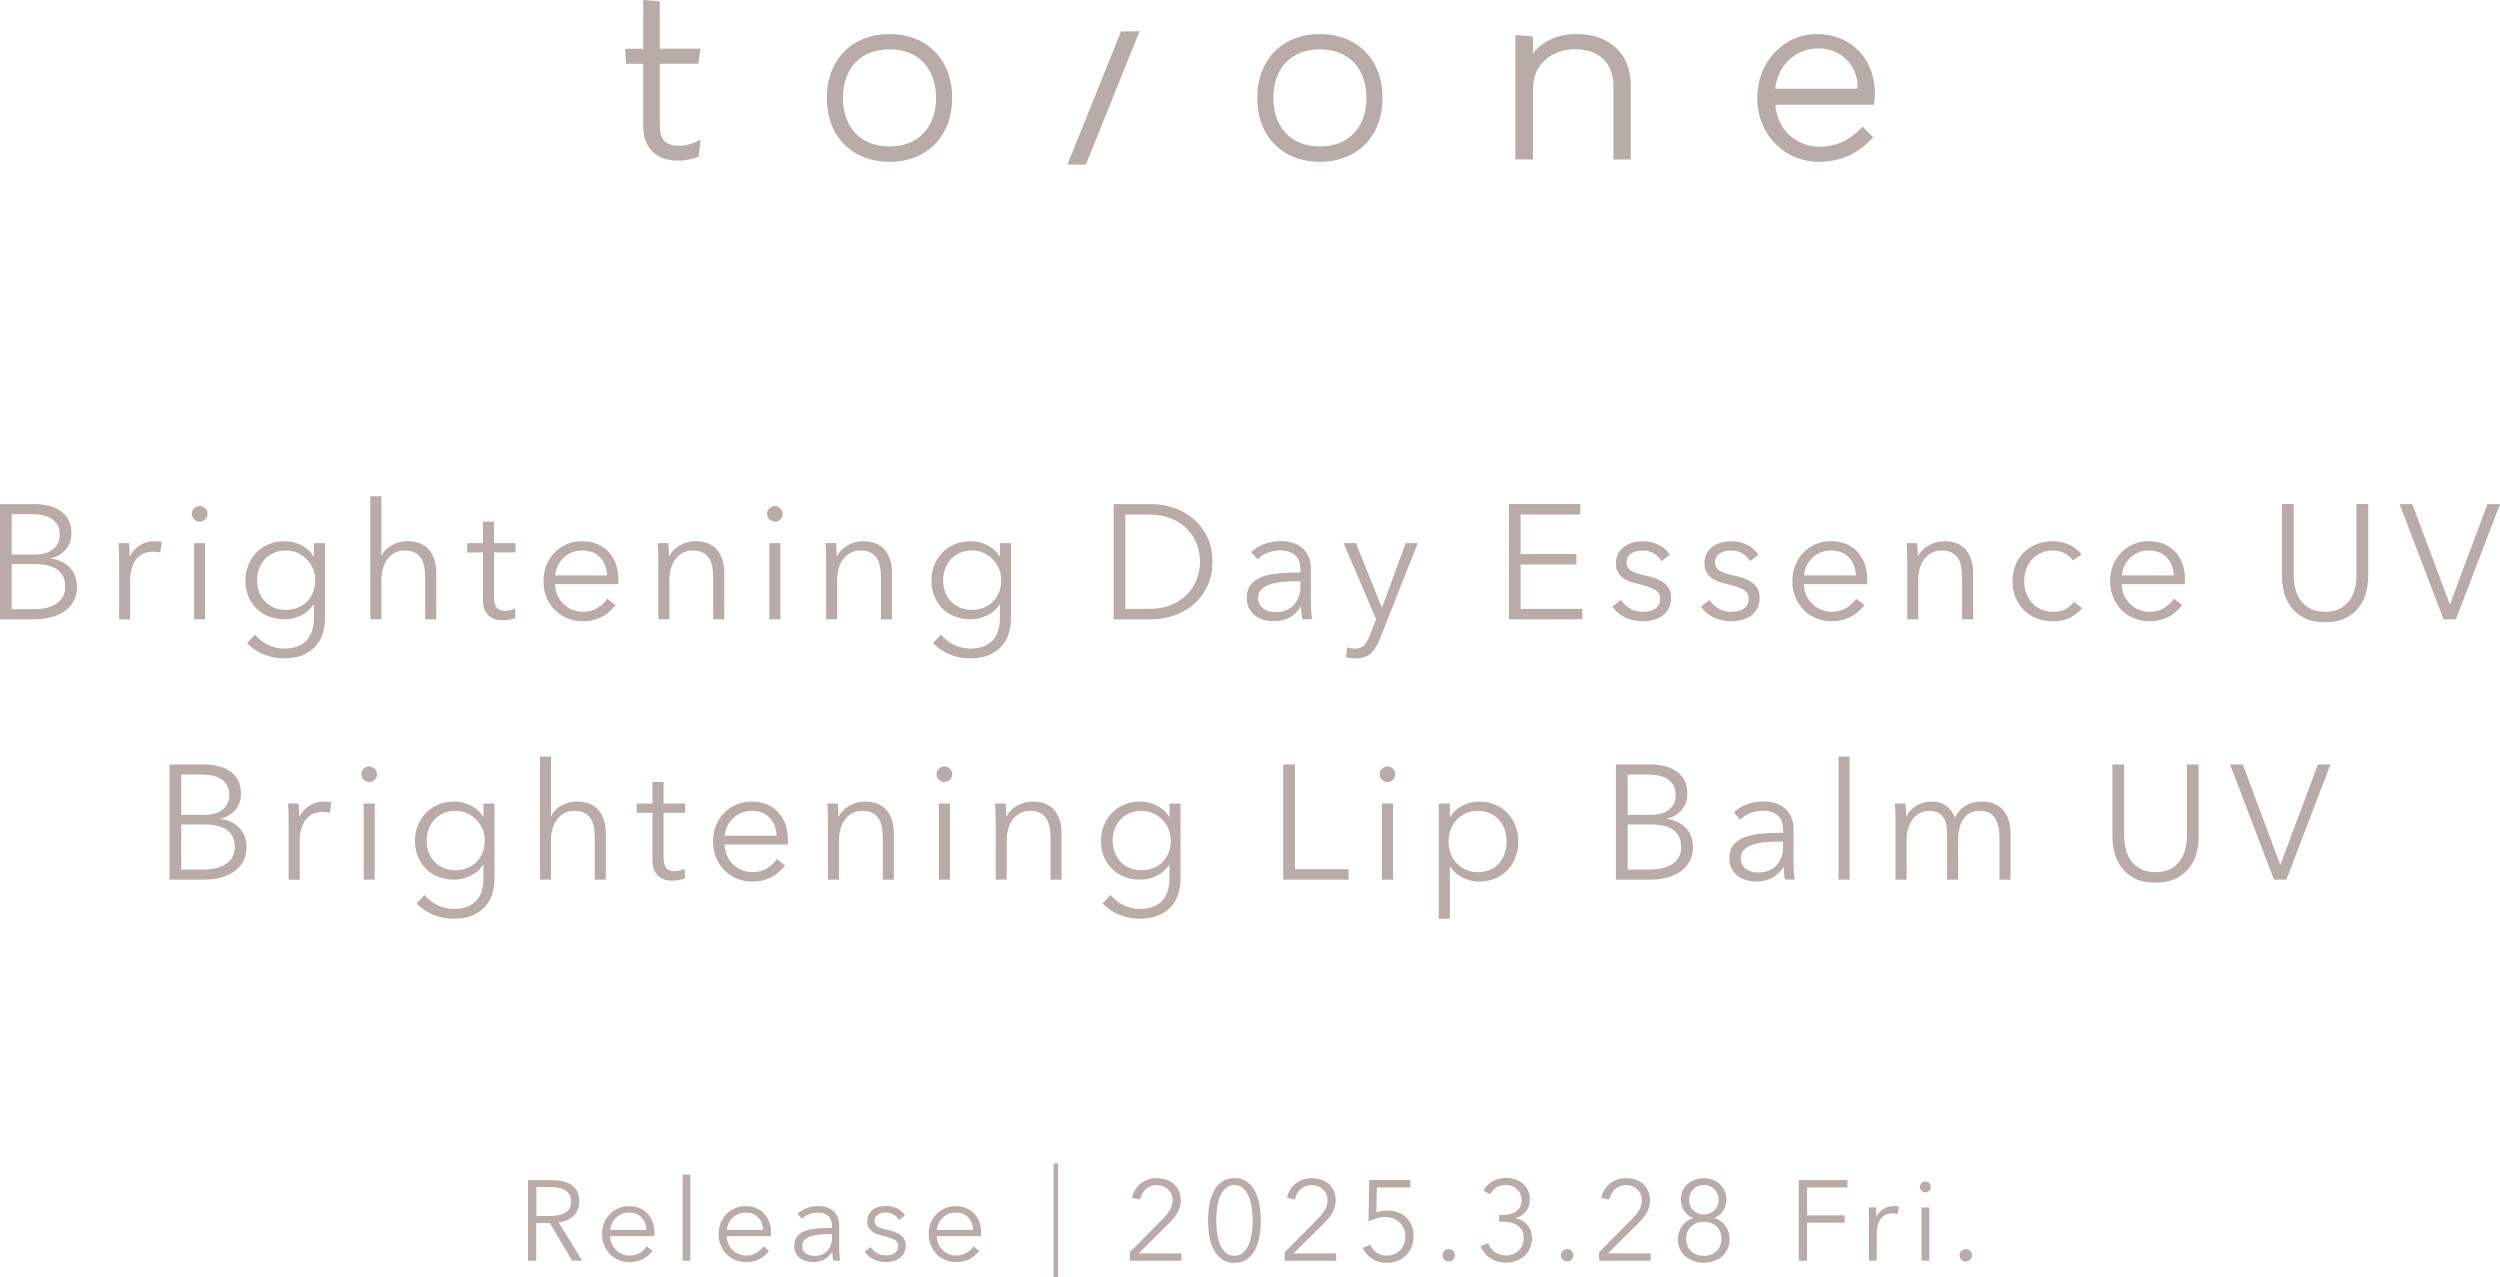 <?xml version="1.0" encoding="UTF-8"?>
<svg id="_レイヤー_2" data-name="レイヤー 2" xmlns="http://www.w3.org/2000/svg" viewBox="0 0 307.28 157.01">
  <defs>
    <style>
      .cls-1 {
        fill: #b9aca8;
      }
    </style>
  </defs>
  <g id="txt">
    <path class="cls-1" d="M228.64,15.85c-1.46,1.49-3.04,2.18-4.99,2.18-2.37,0-5.13-1.56-5.44-5.16h12.12l.03-.23c.02-.21.04-.33.06-.6.04-.66.02-1.29-.07-1.89-.57-3.57-3.34-5.96-7-5.96-4.17,0-7.36,3.46-7.36,7.88s3.32,7.82,7.59,7.82c3.25,0,5.18-1.5,6.45-2.8l.21-.22-1.33-1.3-.28.3ZM223.36,5.95c3.19-.05,4.92,2.35,4.96,4.56,0,.12-.02.29-.04.4h-10.08c.27-2.86,2.5-4.92,5.15-4.96ZM162.23,6.06c3.54,0,5.72,2.35,5.72,5.97s-2.18,5.97-5.72,5.97-5.72-2.35-5.72-5.97,2.18-5.97,5.72-5.97M162.23,4.19c-4.62,0-7.7,3.15-7.7,7.85s3.09,7.85,7.7,7.85,7.7-3.15,7.7-7.85-3.09-7.85-7.7-7.85h0ZM133.47,20.23h-2.27l6.59-16.38h2.27l-6.59,16.38M109.33,6.06c3.54,0,5.72,2.35,5.72,5.97s-2.18,5.97-5.72,5.97-5.72-2.35-5.72-5.97,2.18-5.97,5.72-5.97M109.33,4.19c-4.62,0-7.7,3.15-7.7,7.85s3.09,7.85,7.7,7.85,7.7-3.15,7.7-7.85-3.09-7.85-7.7-7.85h0ZM86.11,17.19l-.23,2.07c-.95.33-1.69.49-2.57.49-2.62,0-4.25-1.6-4.25-4.16v-7.75h-2.13l-.09-1.85h2.22V0l2.04.16v5.82h4.99l-.24,1.85h-4.75v7.61c0,1.69.69,2.48,2.43,2.48.66,0,1.22-.13,1.99-.48l.59-.26ZM200.44,10.35v9.26h-2.13v-9.01c0-2.85-1.75-4.55-4.71-4.55-2.34,0-4.16,1.21-4.87,3.04-.2.53-.31,1.28-.31,2.09v8.42h-2.16V4.31l2.16.17v2.16c.07-.21.23-.37.26-.41,1.29-1.36,3-2.05,5.1-2.05,4.01,0,6.64,2.42,6.65,6.16Z"/>
    <g>
      <path class="cls-1" d="M0,61.96h4.22c.53,0,1.07.06,1.62.17.55.11,1.04.31,1.47.58.43.27.79.64,1.06,1.11.27.47.41,1.05.41,1.76,0,.75-.23,1.4-.68,1.95-.46.55-1.07.92-1.83,1.09v.04c.92.11,1.68.46,2.28,1.07.61.61.91,1.43.91,2.47,0,.59-.12,1.12-.37,1.61-.25.49-.6.9-1.05,1.24-.45.34-1,.6-1.66.79-.65.19-1.38.28-2.19.28H0v-14.16ZM1.44,68.16h2.9c.35,0,.7-.04,1.05-.12.35-.08.68-.22.97-.41.29-.19.53-.45.71-.77.18-.32.27-.71.27-1.18s-.09-.84-.27-1.15c-.18-.31-.42-.57-.73-.77-.31-.2-.67-.34-1.08-.43-.41-.09-.85-.13-1.32-.13H1.44v4.96ZM1.44,74.88h2.68c.52,0,1.02-.05,1.49-.15.47-.1.89-.26,1.24-.48.35-.22.64-.51.85-.86.21-.35.32-.78.32-1.27,0-.93-.32-1.63-.95-2.09-.63-.46-1.53-.69-2.69-.69H1.44v5.54Z"/>
      <path class="cls-1" d="M14.62,67.84c-.01-.4-.03-.76-.06-1.08h1.3c.03.25.05.53.06.84.01.31.02.56.02.76h.04c.27-.55.67-.99,1.2-1.33.53-.34,1.13-.51,1.8-.51.17,0,.33,0,.47.02.14.01.28.04.43.08l-.18,1.3c-.08-.03-.21-.05-.4-.08-.19-.03-.37-.04-.56-.04-.36,0-.71.07-1.04.2s-.62.34-.87.63c-.25.29-.45.65-.6,1.1-.15.45-.23.98-.23,1.61v4.79h-1.36v-7.3c0-.25,0-.58-.02-.98Z"/>
      <path class="cls-1" d="M25.5,63.16c0,.28-.1.51-.3.69-.2.18-.42.27-.66.27s-.46-.09-.66-.27c-.2-.18-.3-.41-.3-.69s.1-.51.3-.69c.2-.18.42-.27.66-.27s.46.09.66.27c.2.18.3.41.3.69ZM25.22,76.12h-1.36v-9.36h1.36v9.36Z"/>
      <path class="cls-1" d="M31.34,78c.37.48.88.89,1.53,1.22.65.33,1.33.5,2.05.5.67,0,1.23-.1,1.7-.29.47-.19.84-.46,1.13-.79.29-.33.5-.72.63-1.17.13-.45.2-.92.2-1.43v-1.76h-.04c-.36.59-.87,1.04-1.53,1.36-.66.32-1.33.48-2.01.48-.73,0-1.4-.12-1.99-.36-.59-.24-1.1-.57-1.52-.99-.42-.42-.75-.92-.98-1.51-.23-.59-.35-1.22-.35-1.9s.12-1.29.35-1.88c.23-.59.56-1.1.98-1.54.42-.44.93-.79,1.52-1.04.59-.25,1.26-.38,1.99-.38.68,0,1.35.16,2,.48s1.17.78,1.54,1.38h.04v-1.62h1.36v9.28c0,.51-.07,1.05-.21,1.62-.14.57-.4,1.1-.78,1.58-.38.48-.9.88-1.55,1.2s-1.5.48-2.54.48c-.87,0-1.69-.17-2.48-.5-.79-.33-1.46-.79-2.02-1.38l.98-1.04ZM31.6,71.32c0,.49.08.96.24,1.4.16.44.39.83.69,1.16.3.33.67.6,1.11.79.44.19.94.29,1.5.29.52,0,1-.09,1.44-.26.44-.17.82-.42,1.14-.74.32-.32.57-.7.75-1.15.18-.45.27-.94.27-1.49,0-.49-.09-.96-.27-1.4-.18-.44-.43-.83-.75-1.16-.32-.33-.7-.6-1.14-.8s-.92-.3-1.44-.3c-.56,0-1.06.1-1.5.3s-.81.47-1.11.8c-.3.33-.53.72-.69,1.16-.16.44-.24.91-.24,1.4Z"/>
      <path class="cls-1" d="M46.92,68.3c.25-.55.67-.98,1.26-1.3.59-.32,1.21-.48,1.88-.48,1.19,0,2.08.35,2.67,1.06.59.71.89,1.64.89,2.8v5.74h-1.36v-5.18c0-.49-.04-.94-.12-1.34-.08-.4-.22-.74-.41-1.03-.19-.29-.45-.51-.78-.67-.33-.16-.74-.24-1.23-.24-.36,0-.71.07-1.05.22-.34.15-.64.37-.91.67-.27.3-.48.68-.64,1.14s-.24,1-.24,1.63v4.8h-1.36v-15.12h1.36v7.3h.04Z"/>
      <path class="cls-1" d="M63.36,67.9h-2.64v5.46c0,.35.03.63.1.86.07.23.16.4.29.53.13.13.28.21.45.26.17.05.36.07.56.07.19,0,.38-.03.59-.08.21-.05.4-.13.59-.22l.06,1.18c-.24.09-.49.16-.75.21-.26.05-.54.07-.85.07-.25,0-.52-.03-.8-.1-.28-.07-.54-.19-.78-.38-.24-.19-.44-.44-.59-.76s-.23-.74-.23-1.26v-5.84h-1.94v-1.14h1.94v-2.64h1.36v2.64h2.64v1.14Z"/>
      <path class="cls-1" d="M76,71.16v.3c0,.11,0,.22-.02.34h-7.76c.01.47.11.91.28,1.32.17.41.41.77.72,1.08.31.31.67.55,1.08.73.41.18.86.27,1.34.27.71,0,1.32-.16,1.83-.49.51-.33.9-.7,1.17-1.13l1.02.8c-.56.71-1.18,1.21-1.85,1.52-.67.31-1.4.46-2.17.46-.69,0-1.34-.12-1.93-.37-.59-.25-1.1-.59-1.53-1.03s-.76-.96-1.01-1.56c-.25-.6-.37-1.25-.37-1.96s.12-1.36.36-1.96c.24-.6.57-1.12,1-1.56s.93-.78,1.5-1.03c.57-.25,1.19-.37,1.86-.37.73,0,1.38.12,1.94.37.56.25,1.03.58,1.4,1,.37.42.66.91.85,1.47s.29,1.16.29,1.8ZM74.62,70.72c-.04-.88-.32-1.61-.85-2.19-.53-.58-1.28-.87-2.25-.87-.45,0-.87.08-1.26.25-.39.17-.73.39-1.02.68-.29.29-.53.61-.7.98-.17.37-.27.75-.3,1.15h6.38Z"/>
      <path class="cls-1" d="M82.14,66.76c.03.25.05.53.06.84.01.31.02.56.02.76h.04c.27-.55.7-.99,1.3-1.33.6-.34,1.23-.51,1.9-.51,1.19,0,2.08.35,2.67,1.06.59.71.89,1.64.89,2.8v5.74h-1.36v-5.18c0-.49-.04-.94-.12-1.34-.08-.4-.22-.74-.41-1.03-.19-.29-.45-.51-.78-.67-.33-.16-.74-.24-1.23-.24-.36,0-.71.07-1.05.22-.34.15-.64.37-.91.67-.27.3-.48.68-.64,1.14-.16.46-.24,1-.24,1.63v4.8h-1.36v-7.3c0-.25,0-.58-.02-.98-.01-.4-.03-.76-.06-1.08h1.3Z"/>
      <path class="cls-1" d="M96.2,63.16c0,.28-.1.51-.3.69-.2.18-.42.27-.66.27s-.46-.09-.66-.27c-.2-.18-.3-.41-.3-.69s.1-.51.3-.69c.2-.18.42-.27.66-.27s.46.09.66.27c.2.18.3.41.3.69ZM95.92,76.12h-1.36v-9.36h1.36v9.36Z"/>
      <path class="cls-1" d="M102.76,66.76c.03.25.05.53.06.84.01.31.02.56.02.76h.04c.27-.55.7-.99,1.3-1.33.6-.34,1.23-.51,1.9-.51,1.19,0,2.08.35,2.67,1.06.59.71.89,1.64.89,2.8v5.74h-1.36v-5.18c0-.49-.04-.94-.12-1.34-.08-.4-.22-.74-.41-1.03-.19-.29-.45-.51-.78-.67-.33-.16-.74-.24-1.23-.24-.36,0-.71.07-1.05.22-.34.15-.64.37-.91.67-.27.3-.48.68-.64,1.14-.16.46-.24,1-.24,1.63v4.8h-1.36v-7.3c0-.25,0-.58-.02-.98-.01-.4-.03-.76-.06-1.08h1.3Z"/>
      <path class="cls-1" d="M115.66,78c.37.48.88.89,1.53,1.22.65.33,1.33.5,2.05.5.67,0,1.23-.1,1.7-.29.47-.19.84-.46,1.13-.79.29-.33.5-.72.63-1.17.13-.45.2-.92.2-1.43v-1.76h-.04c-.36.59-.87,1.04-1.53,1.36-.66.32-1.33.48-2.01.48-.73,0-1.4-.12-1.99-.36-.59-.24-1.1-.57-1.52-.99-.42-.42-.75-.92-.98-1.51-.23-.59-.35-1.22-.35-1.9s.12-1.29.35-1.88c.23-.59.56-1.1.98-1.54.42-.44.93-.79,1.52-1.04.59-.25,1.26-.38,1.99-.38.68,0,1.35.16,2,.48s1.17.78,1.54,1.38h.04v-1.62h1.36v9.28c0,.51-.07,1.05-.21,1.62-.14.57-.4,1.1-.78,1.58-.38.48-.9.88-1.55,1.2s-1.5.48-2.54.48c-.87,0-1.69-.17-2.48-.5-.79-.33-1.46-.79-2.02-1.38l.98-1.04ZM115.92,71.32c0,.49.08.96.24,1.4.16.44.39.83.69,1.16.3.33.67.6,1.11.79.44.19.94.29,1.5.29.52,0,1-.09,1.44-.26.44-.17.82-.42,1.14-.74.32-.32.57-.7.75-1.15.18-.45.27-.94.27-1.49,0-.49-.09-.96-.27-1.4-.18-.44-.43-.83-.75-1.16-.32-.33-.7-.6-1.14-.8s-.92-.3-1.44-.3c-.56,0-1.06.1-1.5.3s-.81.47-1.11.8c-.3.33-.53.72-.69,1.16-.16.44-.24.91-.24,1.4Z"/>
      <path class="cls-1" d="M136.88,61.96h4.7c.88,0,1.76.15,2.65.44.89.29,1.69.74,2.4,1.33.71.59,1.29,1.33,1.73,2.22.44.89.66,1.92.66,3.09s-.22,2.22-.66,3.1-1.02,1.62-1.73,2.21c-.71.59-1.51,1.04-2.4,1.33-.89.29-1.77.44-2.65.44h-4.7v-14.16ZM138.32,74.84h2.86c1.07,0,2-.17,2.79-.5.79-.33,1.45-.77,1.97-1.31.52-.54.91-1.16,1.17-1.85.26-.69.39-1.41.39-2.14s-.13-1.45-.39-2.14c-.26-.69-.65-1.31-1.17-1.85-.52-.54-1.18-.98-1.97-1.31-.79-.33-1.72-.5-2.79-.5h-2.86v11.6Z"/>
      <path class="cls-1" d="M159.84,70.06c0-.81-.21-1.41-.64-1.81-.43-.4-1.05-.6-1.86-.6-.56,0-1.08.1-1.56.3s-.89.47-1.22.8l-.76-.9c.39-.39.9-.71,1.53-.96.63-.25,1.35-.38,2.15-.38.51,0,.98.07,1.42.21.44.14.83.35,1.16.63.33.28.59.63.78,1.06.19.43.28.93.28,1.5v4.1c0,.36.01.73.04,1.12.03.39.07.71.12.98h-1.22c-.04-.23-.07-.47-.1-.74-.03-.27-.04-.53-.04-.78h-.04c-.43.63-.91,1.08-1.45,1.35s-1.19.41-1.95.41c-.36,0-.73-.05-1.11-.15-.38-.1-.73-.26-1.04-.49-.31-.23-.57-.52-.78-.88-.21-.36-.31-.8-.31-1.32,0-.72.18-1.29.55-1.72.37-.42.86-.74,1.47-.94.61-.21,1.32-.34,2.11-.4.79-.06,1.62-.09,2.47-.09v-.3ZM159.44,71.44c-.56,0-1.12.02-1.69.07-.57.05-1.08.14-1.54.28-.46.14-.84.34-1.13.61-.29.27-.44.62-.44,1.06,0,.33.06.61.19.84.13.23.3.41.51.55.21.14.45.24.71.3.26.06.52.09.79.09.48,0,.91-.08,1.28-.25.37-.17.69-.39.94-.68.25-.29.45-.62.58-.99.13-.37.2-.77.2-1.18v-.7h-.4Z"/>
      <path class="cls-1" d="M169.84,74.66h.04l2.9-7.9h1.48l-4.66,11.78c-.28.72-.64,1.3-1.07,1.73-.43.43-1.06.65-1.87.65-.41,0-.82-.04-1.22-.12l.14-1.24c.32.11.65.16,1,.16.47,0,.83-.14,1.1-.43.27-.29.5-.7.7-1.23l.76-1.96-4-9.34h1.52l3.18,7.9Z"/>
      <path class="cls-1" d="M186.9,74.84h7.58v1.28h-9.02v-14.16h8.78v1.28h-7.34v4.86h6.86v1.28h-6.86v5.46Z"/>
      <path class="cls-1" d="M204.2,68.98c-.2-.39-.5-.7-.91-.95-.41-.25-.87-.37-1.39-.37-.24,0-.48.03-.72.08-.24.05-.45.14-.64.26-.19.12-.34.27-.45.46-.11.19-.17.41-.17.66,0,.44.18.78.54,1.01.36.23.93.43,1.7.59,1.11.23,1.92.56,2.45.99.53.43.79,1.02.79,1.75,0,.53-.1.98-.31,1.35-.21.37-.48.67-.81.9-.33.23-.71.4-1.13.5-.42.1-.84.15-1.27.15-.71,0-1.39-.15-2.06-.44-.67-.29-1.21-.75-1.64-1.38l1.08-.8c.24.41.59.76,1.06,1.04.47.28.98.42,1.54.42.29,0,.57-.03.84-.08.27-.05.5-.15.7-.28.2-.13.36-.3.48-.51.12-.21.18-.46.18-.77,0-.49-.24-.86-.71-1.11-.47-.25-1.16-.48-2.05-.69-.28-.07-.58-.15-.89-.25-.31-.1-.6-.25-.87-.44-.27-.19-.49-.44-.66-.73-.17-.29-.26-.66-.26-1.1,0-.48.09-.89.28-1.23.19-.34.44-.62.75-.84.31-.22.67-.38,1.07-.49.4-.11.81-.16,1.24-.16.65,0,1.29.15,1.9.44.61.29,1.07.71,1.38,1.24l-1.04.78Z"/>
      <path class="cls-1" d="M215.08,68.98c-.2-.39-.5-.7-.91-.95-.41-.25-.87-.37-1.39-.37-.24,0-.48.03-.72.08-.24.05-.45.14-.64.26-.19.12-.34.27-.45.46-.11.19-.17.41-.17.66,0,.44.18.78.54,1.01.36.23.93.43,1.7.59,1.11.23,1.92.56,2.45.99.53.43.79,1.02.79,1.75,0,.53-.1.98-.31,1.35-.21.37-.48.67-.81.9-.33.23-.71.4-1.13.5-.42.1-.84.15-1.27.15-.71,0-1.39-.15-2.06-.44-.67-.29-1.21-.75-1.64-1.38l1.08-.8c.24.41.59.76,1.06,1.04.47.28.98.42,1.54.42.29,0,.57-.03.84-.08.27-.05.5-.15.7-.28.2-.13.36-.3.48-.51.12-.21.18-.46.18-.77,0-.49-.24-.86-.71-1.11-.47-.25-1.16-.48-2.05-.69-.28-.07-.58-.15-.89-.25-.31-.1-.6-.25-.87-.44-.27-.19-.49-.44-.66-.73-.17-.29-.26-.66-.26-1.1,0-.48.09-.89.28-1.23.19-.34.44-.62.75-.84.31-.22.67-.38,1.07-.49.4-.11.81-.16,1.24-.16.65,0,1.29.15,1.9.44.61.29,1.07.71,1.38,1.24l-1.04.78Z"/>
      <path class="cls-1" d="M229.5,71.16v.3c0,.11,0,.22-.02.34h-7.76c.01.47.11.91.28,1.32.17.41.41.77.72,1.08.31.31.67.55,1.08.73.41.18.86.27,1.34.27.71,0,1.32-.16,1.83-.49.51-.33.9-.7,1.17-1.13l1.02.8c-.56.71-1.18,1.21-1.85,1.52-.67.31-1.4.46-2.17.46-.69,0-1.34-.12-1.93-.37-.59-.25-1.1-.59-1.53-1.03s-.76-.96-1.01-1.56c-.25-.6-.37-1.25-.37-1.96s.12-1.36.36-1.96c.24-.6.57-1.12,1-1.56s.93-.78,1.5-1.03c.57-.25,1.19-.37,1.86-.37.73,0,1.38.12,1.94.37.56.25,1.03.58,1.4,1,.37.42.66.91.85,1.47s.29,1.16.29,1.8ZM228.12,70.72c-.04-.88-.32-1.61-.85-2.19-.53-.58-1.28-.87-2.25-.87-.45,0-.87.08-1.26.25-.39.17-.73.39-1.02.68-.29.29-.53.61-.7.98-.17.37-.27.75-.3,1.15h6.38Z"/>
      <path class="cls-1" d="M235.64,66.76c.03.25.05.53.06.84.01.31.02.56.02.76h.04c.27-.55.7-.99,1.3-1.33.6-.34,1.23-.51,1.9-.51,1.19,0,2.08.35,2.67,1.06.59.71.89,1.64.89,2.8v5.74h-1.36v-5.18c0-.49-.04-.94-.12-1.34-.08-.4-.22-.74-.41-1.03-.19-.29-.45-.51-.78-.67-.33-.16-.74-.24-1.23-.24-.36,0-.71.07-1.05.22-.34.15-.64.37-.91.67-.27.3-.48.68-.64,1.14-.16.46-.24,1-.24,1.63v4.8h-1.36v-7.3c0-.25,0-.58-.02-.98-.01-.4-.03-.76-.06-1.08h1.3Z"/>
      <path class="cls-1" d="M254.78,68.9c-.23-.36-.56-.66-.99-.89-.43-.23-.9-.35-1.41-.35-.55,0-1.04.1-1.48.29-.44.19-.82.46-1.13.8-.31.34-.55.74-.72,1.2-.17.46-.25.96-.25,1.49s.08,1.03.25,1.48c.17.45.4.85.71,1.19.31.34.68.61,1.12.8.44.19.93.29,1.48.29.6,0,1.11-.11,1.52-.34.41-.23.75-.52,1.02-.88l1.02.76c-.4.49-.89.89-1.47,1.18-.58.29-1.28.44-2.09.44-.76,0-1.45-.12-2.06-.37-.61-.25-1.14-.59-1.57-1.03-.43-.44-.77-.96-1.01-1.56-.24-.6-.36-1.25-.36-1.96s.12-1.36.36-1.96c.24-.6.58-1.12,1.01-1.56.43-.44.96-.78,1.57-1.03.61-.25,1.3-.37,2.06-.37.63,0,1.26.14,1.91.41.65.27,1.17.68,1.57,1.21l-1.06.76Z"/>
      <path class="cls-1" d="M268.56,71.16v.3c0,.11,0,.22-.02.34h-7.76c.01.47.11.91.28,1.32.17.41.41.77.72,1.08.31.31.67.55,1.08.73.41.18.86.27,1.34.27.71,0,1.32-.16,1.83-.49.51-.33.9-.7,1.17-1.13l1.02.8c-.56.71-1.18,1.21-1.85,1.52-.67.31-1.4.46-2.17.46-.69,0-1.34-.12-1.93-.37-.59-.25-1.1-.59-1.53-1.03s-.76-.96-1.01-1.56c-.25-.6-.37-1.25-.37-1.96s.12-1.36.36-1.96c.24-.6.57-1.12,1-1.56s.93-.78,1.5-1.03c.57-.25,1.19-.37,1.86-.37.73,0,1.38.12,1.94.37.56.25,1.03.58,1.4,1,.37.42.66.91.85,1.47s.29,1.16.29,1.8ZM267.18,70.72c-.04-.88-.32-1.61-.85-2.19-.53-.58-1.28-.87-2.25-.87-.45,0-.87.08-1.26.25-.39.17-.73.39-1.02.68-.29.29-.53.61-.7.98-.17.37-.27.75-.3,1.15h6.38Z"/>
      <path class="cls-1" d="M285.78,76.48c-1.07,0-1.94-.18-2.62-.55-.68-.37-1.22-.83-1.62-1.39-.4-.56-.68-1.17-.83-1.83-.15-.66-.23-1.28-.23-1.87v-8.88h1.44v8.72c0,.57.07,1.13.2,1.67.13.54.35,1.02.65,1.44.3.42.7.76,1.19,1.02s1.1.39,1.82.39,1.33-.13,1.82-.39.89-.6,1.19-1.02c.3-.42.52-.9.65-1.44.13-.54.2-1.1.2-1.67v-8.72h1.44v8.88c0,.59-.08,1.21-.23,1.87-.15.66-.43,1.27-.83,1.83-.4.56-.94,1.02-1.63,1.39-.69.37-1.56.55-2.61.55Z"/>
      <path class="cls-1" d="M301.1,74.26h.04l4.6-12.3h1.54l-5.42,14.16h-1.52l-5.4-14.16h1.56l4.6,12.3Z"/>
      <path class="cls-1" d="M20.84,93.96h4.22c.53,0,1.07.06,1.62.17.55.11,1.04.31,1.47.58.43.27.79.64,1.06,1.11.27.47.41,1.05.41,1.76,0,.75-.23,1.4-.68,1.95-.46.55-1.07.92-1.83,1.09v.04c.92.11,1.68.46,2.28,1.07.61.61.91,1.43.91,2.47,0,.59-.12,1.12-.37,1.61-.25.49-.6.9-1.05,1.24-.45.34-1,.6-1.66.79-.65.19-1.38.28-2.19.28h-4.19v-14.16ZM22.28,100.16h2.9c.35,0,.7-.04,1.05-.12.35-.08.68-.22.97-.41.29-.19.53-.45.71-.77.18-.32.27-.71.27-1.18s-.09-.84-.27-1.15c-.18-.31-.42-.57-.73-.77-.31-.2-.67-.34-1.08-.43-.41-.09-.85-.13-1.32-.13h-2.5v4.96ZM22.28,106.88h2.68c.52,0,1.02-.05,1.49-.15.47-.1.89-.26,1.24-.48.35-.22.64-.51.85-.86.21-.35.32-.78.32-1.27,0-.93-.32-1.63-.95-2.09-.63-.46-1.53-.69-2.69-.69h-2.94v5.54Z"/>
      <path class="cls-1" d="M35.46,99.84c-.01-.4-.03-.76-.06-1.08h1.3c.03.25.05.53.06.84.01.31.02.56.02.76h.04c.27-.55.67-.99,1.2-1.33.53-.34,1.13-.51,1.8-.51.17,0,.33,0,.47.02.14.01.28.04.43.08l-.18,1.3c-.08-.03-.21-.05-.4-.08-.19-.03-.37-.04-.56-.04-.36,0-.71.07-1.04.2s-.62.34-.87.63c-.25.29-.45.65-.6,1.1-.15.45-.23.98-.23,1.61v4.79h-1.36v-7.3c0-.25,0-.58-.02-.98Z"/>
      <path class="cls-1" d="M46.34,95.16c0,.28-.1.51-.3.69-.2.18-.42.27-.66.27s-.46-.09-.66-.27c-.2-.18-.3-.41-.3-.69s.1-.51.3-.69c.2-.18.42-.27.66-.27s.46.09.66.27c.2.18.3.41.3.69ZM46.06,108.12h-1.36v-9.36h1.36v9.36Z"/>
      <path class="cls-1" d="M52.18,110c.37.48.88.89,1.53,1.22.65.33,1.33.5,2.05.5.67,0,1.23-.1,1.7-.29.47-.19.84-.46,1.13-.79.29-.33.5-.72.63-1.17.13-.45.2-.92.2-1.43v-1.76h-.04c-.36.59-.87,1.04-1.53,1.36-.66.32-1.33.48-2.01.48-.73,0-1.4-.12-1.99-.36-.59-.24-1.1-.57-1.52-.99-.42-.42-.75-.92-.98-1.51-.23-.59-.35-1.22-.35-1.9s.12-1.29.35-1.88c.23-.59.56-1.1.98-1.54.42-.44.93-.79,1.52-1.04.59-.25,1.26-.38,1.99-.38.68,0,1.35.16,2,.48s1.17.78,1.54,1.38h.04v-1.62h1.36v9.28c0,.51-.07,1.05-.21,1.62-.14.57-.4,1.1-.78,1.58-.38.48-.9.88-1.55,1.2s-1.5.48-2.54.48c-.87,0-1.69-.17-2.48-.5-.79-.33-1.46-.79-2.02-1.38l.98-1.04ZM52.44,103.32c0,.49.08.96.24,1.4.16.44.39.83.69,1.16.3.33.67.6,1.11.79.44.19.94.29,1.5.29.52,0,1-.09,1.44-.26.44-.17.82-.42,1.14-.74.32-.32.57-.7.75-1.15.18-.45.27-.94.27-1.49,0-.49-.09-.96-.27-1.4-.18-.44-.43-.83-.75-1.16-.32-.33-.7-.6-1.14-.8-.44-.2-.92-.3-1.44-.3-.56,0-1.06.1-1.5.3-.44.2-.81.47-1.11.8-.3.33-.53.72-.69,1.16-.16.44-.24.91-.24,1.4Z"/>
      <path class="cls-1" d="M67.76,100.3c.25-.55.67-.98,1.26-1.3.59-.32,1.21-.48,1.88-.48,1.19,0,2.08.35,2.67,1.06.59.71.89,1.64.89,2.8v5.74h-1.36v-5.18c0-.49-.04-.94-.12-1.34-.08-.4-.22-.74-.41-1.03-.19-.29-.45-.51-.78-.67-.33-.16-.74-.24-1.23-.24-.36,0-.71.07-1.05.22-.34.15-.64.37-.91.67-.27.3-.48.68-.64,1.14s-.24,1-.24,1.63v4.8h-1.36v-15.12h1.36v7.3h.04Z"/>
      <path class="cls-1" d="M84.2,99.9h-2.64v5.46c0,.35.03.63.1.86.07.23.16.4.29.53.13.13.28.21.45.26.17.05.36.07.56.07.19,0,.38-.03.59-.08.21-.05.4-.13.59-.22l.06,1.18c-.24.09-.49.16-.75.21-.26.05-.54.07-.85.07-.25,0-.52-.03-.8-.1-.28-.07-.54-.19-.78-.38-.24-.19-.44-.44-.59-.76s-.23-.74-.23-1.26v-5.84h-1.94v-1.14h1.94v-2.64h1.36v2.64h2.64v1.14Z"/>
      <path class="cls-1" d="M96.84,103.16v.3c0,.11,0,.22-.02.34h-7.76c.01.47.11.91.28,1.32.17.41.41.77.72,1.08.31.31.67.55,1.08.73.41.18.86.27,1.34.27.71,0,1.32-.16,1.83-.49.51-.33.9-.7,1.17-1.13l1.02.8c-.56.71-1.18,1.21-1.85,1.52-.67.31-1.4.46-2.17.46-.69,0-1.34-.12-1.93-.37s-1.1-.59-1.53-1.03-.76-.96-1.01-1.56c-.25-.6-.37-1.25-.37-1.96s.12-1.36.36-1.96c.24-.6.57-1.12,1-1.56s.93-.78,1.5-1.03c.57-.25,1.19-.37,1.86-.37.73,0,1.38.12,1.94.37.56.25,1.03.58,1.4,1,.37.42.66.91.85,1.47s.29,1.16.29,1.8ZM95.46,102.72c-.04-.88-.32-1.61-.85-2.19-.53-.58-1.28-.87-2.25-.87-.45,0-.87.08-1.26.25-.39.17-.73.39-1.02.68-.29.29-.53.61-.7.98-.17.37-.27.75-.3,1.15h6.38Z"/>
      <path class="cls-1" d="M102.98,98.76c.03.25.05.53.06.84.01.31.02.56.02.76h.04c.27-.55.7-.99,1.3-1.33.6-.34,1.23-.51,1.9-.51,1.19,0,2.08.35,2.67,1.06.59.71.89,1.64.89,2.8v5.74h-1.36v-5.18c0-.49-.04-.94-.12-1.34-.08-.4-.22-.74-.41-1.03-.19-.29-.45-.51-.78-.67-.33-.16-.74-.24-1.23-.24-.36,0-.71.07-1.05.22-.34.15-.64.37-.91.67-.27.3-.48.68-.64,1.14-.16.46-.24,1-.24,1.63v4.8h-1.36v-7.3c0-.25,0-.58-.02-.98-.01-.4-.03-.76-.06-1.08h1.3Z"/>
      <path class="cls-1" d="M117.04,95.16c0,.28-.1.51-.3.69-.2.18-.42.27-.66.27s-.46-.09-.66-.27c-.2-.18-.3-.41-.3-.69s.1-.51.3-.69c.2-.18.42-.27.66-.27s.46.09.66.27c.2.18.3.41.3.69ZM116.76,108.12h-1.36v-9.36h1.36v9.36Z"/>
      <path class="cls-1" d="M123.6,98.76c.03.25.05.53.06.84.01.31.02.56.02.76h.04c.27-.55.7-.99,1.3-1.33.6-.34,1.23-.51,1.9-.51,1.19,0,2.08.35,2.67,1.06.59.71.89,1.64.89,2.8v5.74h-1.36v-5.18c0-.49-.04-.94-.12-1.34-.08-.4-.22-.74-.41-1.03-.19-.29-.45-.51-.78-.67-.33-.16-.74-.24-1.23-.24-.36,0-.71.07-1.05.22-.34.15-.64.37-.91.67-.27.3-.48.68-.64,1.14-.16.46-.24,1-.24,1.63v4.8h-1.36v-7.3c0-.25,0-.58-.02-.98-.01-.4-.03-.76-.06-1.08h1.3Z"/>
      <path class="cls-1" d="M136.5,110c.37.48.88.89,1.53,1.22.65.33,1.33.5,2.05.5.67,0,1.23-.1,1.7-.29.47-.19.84-.46,1.13-.79.29-.33.5-.72.63-1.17.13-.45.2-.92.2-1.43v-1.76h-.04c-.36.59-.87,1.04-1.53,1.36-.66.32-1.33.48-2.01.48-.73,0-1.4-.12-1.99-.36-.59-.24-1.1-.57-1.52-.99-.42-.42-.75-.92-.98-1.51-.23-.59-.35-1.22-.35-1.9s.12-1.29.35-1.88c.23-.59.56-1.1.98-1.54.42-.44.93-.79,1.52-1.04.59-.25,1.26-.38,1.99-.38.68,0,1.35.16,2,.48s1.17.78,1.54,1.38h.04v-1.62h1.36v9.28c0,.51-.07,1.05-.21,1.62-.14.57-.4,1.1-.78,1.58-.38.48-.9.88-1.55,1.2s-1.5.48-2.54.48c-.87,0-1.69-.17-2.48-.5-.79-.33-1.46-.79-2.02-1.38l.98-1.04ZM136.76,103.32c0,.49.08.96.24,1.4.16.44.39.83.69,1.16.3.33.67.6,1.11.79.44.19.94.29,1.5.29.52,0,1-.09,1.44-.26.44-.17.82-.42,1.14-.74.32-.32.57-.7.75-1.15.18-.45.27-.94.27-1.49,0-.49-.09-.96-.27-1.4-.18-.44-.43-.83-.75-1.16-.32-.33-.7-.6-1.14-.8-.44-.2-.92-.3-1.44-.3-.56,0-1.06.1-1.5.3-.44.2-.81.47-1.11.8-.3.33-.53.72-.69,1.16-.16.44-.24.91-.24,1.4Z"/>
      <path class="cls-1" d="M159.16,106.84h6.6v1.28h-8.04v-14.16h1.44v12.88Z"/>
      <path class="cls-1" d="M171.5,95.16c0,.28-.1.51-.3.69-.2.18-.42.27-.66.27s-.46-.09-.66-.27c-.2-.18-.3-.41-.3-.69s.1-.51.3-.69c.2-.18.42-.27.66-.27s.46.09.66.27c.2.18.3.41.3.69ZM171.22,108.12h-1.36v-9.36h1.36v9.36Z"/>
      <path class="cls-1" d="M178.2,112.92h-1.36v-14.16h1.36v1.62h.06c.39-.61.9-1.08,1.55-1.39.65-.31,1.3-.47,1.97-.47.73,0,1.4.13,1.99.38.59.25,1.1.6,1.52,1.04s.75.96.98,1.56c.23.6.35,1.25.35,1.94s-.12,1.34-.35,1.94c-.23.6-.56,1.12-.98,1.56s-.93.79-1.52,1.04-1.26.38-1.99.38c-.67,0-1.32-.16-1.97-.47-.65-.31-1.16-.76-1.55-1.35h-.06v6.38ZM185.18,103.44c0-.52-.08-1.01-.24-1.47-.16-.46-.39-.86-.69-1.2-.3-.34-.67-.61-1.11-.81-.44-.2-.94-.3-1.5-.3-.52,0-1,.1-1.44.29-.44.19-.82.46-1.14.8-.32.34-.57.74-.75,1.2-.18.46-.27.96-.27,1.49s.09,1.03.27,1.49.43.86.75,1.19c.32.33.7.6,1.14.79.44.19.92.29,1.44.29.56,0,1.06-.1,1.5-.29.44-.19.81-.46,1.11-.8.3-.34.53-.74.69-1.2.16-.46.24-.95.24-1.47Z"/>
      <path class="cls-1" d="M198.62,93.96h4.22c.53,0,1.07.06,1.62.17.55.11,1.04.31,1.47.58.43.27.79.64,1.06,1.11.27.47.41,1.05.41,1.76,0,.75-.23,1.4-.68,1.95-.46.55-1.07.92-1.83,1.09v.04c.92.11,1.68.46,2.28,1.07.61.61.91,1.43.91,2.47,0,.59-.12,1.12-.37,1.61-.25.49-.6.9-1.05,1.24-.45.34-1,.6-1.66.79-.65.19-1.38.28-2.19.28h-4.19v-14.16ZM200.06,100.16h2.9c.35,0,.7-.04,1.05-.12.35-.08.68-.22.97-.41.29-.19.53-.45.71-.77.18-.32.27-.71.27-1.18s-.09-.84-.27-1.15c-.18-.31-.42-.57-.73-.77-.31-.2-.67-.34-1.08-.43-.41-.09-.85-.13-1.32-.13h-2.5v4.96ZM200.06,106.88h2.68c.52,0,1.02-.05,1.49-.15.47-.1.89-.26,1.24-.48.35-.22.64-.51.85-.86.21-.35.32-.78.32-1.27,0-.93-.32-1.63-.95-2.09-.63-.46-1.53-.69-2.69-.69h-2.94v5.54Z"/>
      <path class="cls-1" d="M219.16,102.06c0-.81-.21-1.41-.64-1.81-.43-.4-1.05-.6-1.86-.6-.56,0-1.08.1-1.56.3-.48.2-.89.47-1.22.8l-.76-.9c.39-.39.9-.71,1.53-.96.63-.25,1.35-.38,2.15-.38.51,0,.98.07,1.42.21.44.14.83.35,1.16.63.33.28.59.63.78,1.06.19.43.28.93.28,1.5v4.1c0,.36.01.73.04,1.12.03.39.07.71.12.98h-1.22c-.04-.23-.07-.47-.1-.74-.03-.27-.04-.53-.04-.78h-.04c-.43.63-.91,1.08-1.45,1.35s-1.19.41-1.95.41c-.36,0-.73-.05-1.11-.15-.38-.1-.73-.26-1.04-.49-.31-.23-.57-.52-.78-.88-.21-.36-.31-.8-.31-1.32,0-.72.18-1.29.55-1.72s.86-.74,1.47-.94c.61-.21,1.32-.34,2.11-.4.79-.06,1.62-.09,2.47-.09v-.3ZM218.76,103.44c-.56,0-1.12.02-1.69.07-.57.05-1.08.14-1.54.28-.46.14-.84.34-1.13.61-.29.27-.44.62-.44,1.06,0,.33.06.61.19.84.13.23.3.41.51.55.21.14.45.24.71.3.26.06.52.09.79.09.48,0,.91-.08,1.28-.25.37-.17.69-.39.94-.68.25-.29.45-.62.58-.99.13-.37.2-.77.2-1.18v-.7h-.4Z"/>
      <path class="cls-1" d="M227.34,108.12h-1.36v-15.12h1.36v15.12Z"/>
      <path class="cls-1" d="M235.55,99.03c.55-.34,1.17-.51,1.85-.51.25,0,.52.03.79.08.27.05.54.16.8.31.26.15.5.36.72.61.22.25.41.58.57.98.32-.64.76-1.13,1.31-1.47.55-.34,1.21-.51,1.97-.51,1.19,0,2.08.35,2.67,1.06.59.71.89,1.64.89,2.8v5.74h-1.36v-5.18c0-.99-.18-1.78-.55-2.38s-.99-.9-1.87-.9c-.49,0-.91.1-1.25.3-.34.2-.61.46-.82.79-.21.33-.36.7-.45,1.11-.09.41-.14.84-.14,1.28v4.98h-1.36v-5.46c0-.45-.03-.87-.1-1.24-.07-.37-.18-.69-.35-.95-.17-.26-.4-.46-.69-.6-.29-.14-.67-.21-1.12-.21-.32,0-.64.07-.97.22-.33.15-.62.37-.88.67-.26.3-.47.68-.63,1.14-.16.46-.24,1-.24,1.63v4.8h-1.36v-7.3c0-.25,0-.58-.02-.98-.01-.4-.03-.76-.06-1.08h1.3c.03.25.05.53.06.84.01.31.02.56.02.76h.04c.27-.55.68-.99,1.23-1.33Z"/>
      <path class="cls-1" d="M264.94,108.48c-1.07,0-1.94-.18-2.62-.55s-1.22-.83-1.62-1.39-.68-1.17-.83-1.83c-.15-.66-.23-1.28-.23-1.87v-8.88h1.44v8.72c0,.57.07,1.13.2,1.67.13.54.35,1.02.65,1.44.3.42.7.76,1.19,1.02s1.1.39,1.82.39,1.33-.13,1.82-.39.89-.6,1.19-1.02c.3-.42.52-.9.65-1.44.13-.54.2-1.1.2-1.67v-8.72h1.44v8.88c0,.59-.08,1.21-.23,1.87-.15.66-.43,1.27-.83,1.83-.4.56-.94,1.02-1.63,1.39-.69.37-1.56.55-2.61.55Z"/>
      <path class="cls-1" d="M280.26,106.26h.04l4.6-12.3h1.54l-5.42,14.16h-1.52l-5.4-14.16h1.56l4.6,12.3Z"/>
    </g>
    <g>
      <path class="cls-1" d="M65.91,154.96h-1.01v-9.91h2.91c.49,0,.94.05,1.35.14.42.09.77.24,1.08.45.3.21.54.48.71.82.17.34.25.75.25,1.23,0,.36-.07.7-.2.99-.13.3-.31.56-.53.78-.22.22-.49.39-.8.53-.31.13-.64.21-1.01.25l2.9,4.72h-1.23l-2.74-4.63h-1.68v4.63ZM65.91,149.46h1.75c.81,0,1.44-.15,1.88-.44.44-.29.66-.73.66-1.32,0-.33-.06-.6-.18-.83-.12-.22-.29-.41-.5-.55s-.48-.24-.78-.31c-.31-.07-.65-.1-1.02-.1h-1.79v3.54Z"/>
      <path class="cls-1" d="M80.43,151.49v.21c0,.07,0,.15-.01.24h-5.43c0,.33.07.63.2.92.12.29.29.54.5.76.21.21.47.39.76.51.29.13.6.19.94.19.49,0,.92-.11,1.28-.34.36-.23.63-.49.82-.79l.71.56c-.39.49-.82.85-1.29,1.06s-.98.32-1.52.32c-.49,0-.94-.09-1.35-.26-.42-.17-.77-.41-1.07-.72s-.53-.67-.71-1.09-.26-.88-.26-1.37.08-.95.25-1.37.4-.78.7-1.09.65-.55,1.05-.72c.4-.17.83-.26,1.3-.26.51,0,.97.09,1.36.26.39.17.72.41.98.7s.46.64.6,1.03c.14.39.2.81.2,1.26ZM79.46,151.18c-.03-.62-.23-1.13-.59-1.53-.37-.41-.89-.61-1.58-.61-.32,0-.61.06-.88.17-.27.12-.51.28-.71.48-.21.2-.37.43-.49.69-.12.26-.19.53-.21.8h4.47Z"/>
      <path class="cls-1" d="M84.85,154.96h-.95v-10.58h.95v10.58Z"/>
      <path class="cls-1" d="M94.76,151.49v.21c0,.07,0,.15-.01.24h-5.43c0,.33.07.63.2.92.12.29.29.54.5.76.21.21.47.39.76.51.29.13.6.19.94.19.49,0,.92-.11,1.28-.34.36-.23.63-.49.82-.79l.71.56c-.39.49-.82.85-1.29,1.06s-.98.32-1.52.32c-.49,0-.94-.09-1.35-.26-.42-.17-.77-.41-1.07-.72s-.53-.67-.71-1.09-.26-.88-.26-1.37.08-.95.25-1.37.4-.78.7-1.09.65-.55,1.05-.72c.4-.17.83-.26,1.3-.26.51,0,.97.09,1.36.26.39.17.72.41.98.7s.46.64.6,1.03c.14.39.2.81.2,1.26ZM93.8,151.18c-.03-.62-.23-1.13-.59-1.53-.37-.41-.89-.61-1.58-.61-.32,0-.61.06-.88.17-.27.12-.51.28-.71.48-.21.2-.37.43-.49.69-.12.26-.19.53-.21.8h4.47Z"/>
      <path class="cls-1" d="M102.25,150.72c0-.57-.15-.99-.45-1.26-.3-.28-.73-.42-1.3-.42-.39,0-.76.07-1.09.21-.34.14-.62.33-.85.56l-.53-.63c.27-.27.63-.49,1.07-.67.44-.18.95-.27,1.5-.27.35,0,.69.05.99.15s.58.24.81.44c.23.2.42.44.55.74.13.3.2.65.2,1.05v2.87c0,.25,0,.51.03.78.02.27.05.5.08.69h-.85c-.03-.16-.05-.33-.07-.52-.02-.19-.03-.37-.03-.55h-.03c-.3.44-.64.75-1.02.95-.38.19-.83.29-1.36.29-.25,0-.51-.04-.78-.11-.27-.07-.51-.18-.73-.34-.22-.16-.4-.37-.55-.62-.14-.25-.22-.56-.22-.93,0-.51.13-.91.38-1.2.26-.29.6-.51,1.03-.66.43-.15.92-.24,1.48-.28.56-.04,1.13-.06,1.73-.06v-.21ZM101.97,151.69c-.39,0-.79.02-1.18.05-.4.03-.76.1-1.08.2-.32.1-.59.24-.79.43-.21.19-.31.43-.31.74,0,.23.04.43.13.59.09.16.21.29.36.39.15.1.31.17.5.21.18.04.37.06.55.06.34,0,.63-.06.9-.17.26-.12.48-.28.66-.48.18-.2.31-.43.41-.69.09-.26.14-.54.14-.83v-.49h-.28Z"/>
      <path class="cls-1" d="M110.48,149.96c-.14-.27-.35-.49-.64-.67-.28-.17-.61-.26-.97-.26-.17,0-.34.02-.5.06-.17.04-.32.1-.45.18-.13.08-.24.19-.31.32-.08.13-.12.28-.12.46,0,.31.13.54.38.71.25.16.65.3,1.19.41.77.16,1.35.39,1.72.69.37.3.55.71.55,1.22,0,.37-.07.69-.22.95-.15.26-.33.47-.57.63-.23.16-.5.28-.79.35-.29.07-.59.11-.89.11-.5,0-.98-.1-1.44-.31-.47-.21-.85-.53-1.15-.97l.76-.56c.17.29.42.53.74.73s.69.29,1.08.29c.21,0,.4-.02.59-.06.19-.04.35-.1.49-.2.14-.09.25-.21.34-.36.08-.14.13-.32.13-.54,0-.35-.17-.6-.5-.78-.33-.17-.81-.33-1.44-.48-.2-.05-.4-.1-.62-.17s-.42-.17-.61-.31c-.19-.14-.34-.31-.46-.51-.12-.21-.18-.46-.18-.77,0-.34.07-.62.2-.86.13-.24.31-.43.52-.59s.47-.27.75-.34c.28-.07.57-.11.87-.11.46,0,.9.1,1.33.31.43.21.75.49.97.87l-.73.55Z"/>
      <path class="cls-1" d="M120.58,151.49v.21c0,.07,0,.15-.01.24h-5.43c0,.33.07.63.2.92.12.29.29.54.5.76.21.21.47.39.76.51.29.13.6.19.94.19.49,0,.92-.11,1.28-.34.36-.23.63-.49.82-.79l.71.56c-.39.49-.82.85-1.29,1.06s-.98.32-1.52.32c-.49,0-.94-.09-1.35-.26-.42-.17-.77-.41-1.07-.72s-.53-.67-.71-1.09-.26-.88-.26-1.37.08-.95.25-1.37.4-.78.7-1.09.65-.55,1.05-.72c.4-.17.83-.26,1.3-.26.51,0,.97.09,1.36.26.39.17.72.41.98.7s.46.64.6,1.03c.14.39.2.81.2,1.26ZM119.61,151.18c-.03-.62-.23-1.13-.59-1.53-.37-.41-.89-.61-1.58-.61-.32,0-.61.06-.88.17-.27.12-.51.28-.71.48-.21.2-.37.43-.49.69-.12.26-.19.53-.21.8h4.47Z"/>
      <path class="cls-1" d="M129.49,143h.56v14.01h-.56v-14.01Z"/>
      <path class="cls-1" d="M145.2,154.96h-6.33v-1.05l4.06-4.1c.15-.15.3-.31.44-.48.14-.17.27-.35.39-.54.11-.19.2-.39.27-.59.06-.21.1-.43.1-.65,0-.29-.05-.55-.15-.78-.1-.23-.25-.43-.43-.6-.18-.16-.39-.29-.63-.38-.24-.09-.49-.13-.75-.13-.53,0-.98.17-1.34.5-.36.33-.6.75-.7,1.27l-.99-.2c.07-.35.19-.67.37-.97.18-.3.41-.56.67-.77.27-.21.57-.38.9-.5.34-.12.7-.18,1.09-.18s.78.06,1.14.17c.36.12.67.29.94.52.27.23.48.51.64.85.16.34.24.73.24,1.18,0,.32-.04.61-.13.88-.09.27-.21.53-.35.77-.14.24-.31.47-.51.69-.2.22-.4.44-.62.65l-3.57,3.54h5.25v.9Z"/>
      <path class="cls-1" d="M151.73,144.8c.61,0,1.13.15,1.54.46.41.3.75.7,1,1.19.25.49.43,1.05.54,1.67.11.63.16,1.26.16,1.9s-.05,1.28-.16,1.9c-.11.62-.29,1.18-.54,1.67-.25.49-.58.88-1,1.18s-.93.45-1.54.45-1.14-.15-1.56-.45c-.41-.3-.75-.69-1-1.18-.25-.49-.43-1.05-.53-1.67-.1-.62-.15-1.25-.15-1.9s.05-1.28.15-1.9c.1-.63.28-1.18.53-1.67s.58-.89,1-1.19c.41-.3.93-.46,1.56-.46ZM151.73,145.65c-.44,0-.81.14-1.1.41-.29.27-.52.62-.69,1.04-.17.42-.29.89-.35,1.41-.07.52-.1,1.02-.1,1.52s.03,1,.1,1.51c.07.51.18.98.35,1.39.17.42.4.76.69,1.02.29.27.66.4,1.1.4s.79-.13,1.08-.4c.29-.27.52-.61.69-1.02.17-.42.29-.88.36-1.39.07-.51.11-1.02.11-1.51s-.04-1-.11-1.52-.19-.99-.36-1.41c-.17-.42-.4-.77-.69-1.04-.29-.27-.65-.41-1.08-.41Z"/>
      <path class="cls-1" d="M164.24,154.96h-6.33v-1.05l4.06-4.1c.15-.15.3-.31.44-.48.14-.17.27-.35.39-.54.11-.19.2-.39.27-.59.06-.21.1-.43.1-.65,0-.29-.05-.55-.15-.78-.1-.23-.25-.43-.43-.6-.18-.16-.39-.29-.63-.38-.24-.09-.49-.13-.75-.13-.53,0-.98.17-1.34.5-.36.33-.6.75-.7,1.27l-.99-.2c.07-.35.19-.67.37-.97.18-.3.41-.56.67-.77.27-.21.57-.38.9-.5.34-.12.7-.18,1.09-.18s.78.06,1.14.17c.36.12.67.29.94.52.27.23.48.51.64.85.16.34.24.73.24,1.18,0,.32-.04.61-.13.88-.09.27-.21.53-.35.77-.14.24-.31.47-.51.69-.2.22-.4.44-.62.65l-3.57,3.54h5.25v.9Z"/>
      <path class="cls-1" d="M173.37,145.95h-4.13l-.07,3.07c.21-.07.44-.13.68-.17.24-.04.47-.06.69-.06.46,0,.89.07,1.28.22.39.15.73.36,1.02.64.29.28.51.6.67.99.16.38.24.8.24,1.26s-.08.92-.23,1.32c-.16.41-.38.76-.67,1.05-.29.29-.63.52-1.04.69-.41.17-.85.25-1.34.25-.72,0-1.33-.16-1.82-.49-.5-.33-.88-.77-1.15-1.32l.91-.41c.18.41.45.74.81.98.36.24.76.36,1.2.36.34,0,.65-.06.93-.17.28-.12.53-.28.73-.49.21-.21.37-.46.48-.75.12-.29.17-.6.17-.94,0-.36-.06-.69-.19-.99s-.3-.54-.52-.75c-.22-.21-.48-.36-.78-.48-.3-.11-.63-.17-.98-.17s-.71.05-1.06.15c-.35.1-.68.23-1,.4l.1-5.11h5.05v.9Z"/>
      <path class="cls-1" d="M178.82,154.29c0,.2-.07.37-.21.53-.14.15-.32.23-.55.23s-.41-.08-.55-.23c-.14-.15-.21-.33-.21-.53s.07-.37.21-.53.32-.23.55-.23.41.08.55.23c.14.15.21.33.21.53Z"/>
      <path class="cls-1" d="M184.28,149.33h.43c.32,0,.62-.03.9-.1.28-.07.52-.17.73-.32.21-.14.38-.33.5-.57.12-.23.18-.51.18-.84,0-.28-.05-.53-.15-.76-.1-.23-.25-.42-.43-.59-.18-.16-.39-.29-.63-.38-.24-.09-.49-.13-.75-.13-.42,0-.79.1-1.11.29s-.58.49-.78.87l-.85-.45c.31-.53.7-.93,1.18-1.18.48-.26,1.02-.39,1.62-.39.39,0,.76.06,1.11.17.35.12.66.29.93.51.27.22.48.5.64.83.16.33.23.71.23,1.14,0,.59-.16,1.08-.49,1.48-.33.4-.74.66-1.23.79v.03c.57.12,1.04.39,1.42.82.38.42.57.97.57,1.64,0,.48-.09.9-.26,1.27-.17.37-.4.68-.69.94-.29.26-.63.45-1.02.59s-.8.2-1.23.2c-.73,0-1.36-.17-1.9-.53-.54-.35-.95-.85-1.23-1.51l.95-.35c.17.48.45.85.84,1.11s.84.4,1.34.4c.28,0,.55-.05.82-.15s.5-.24.7-.42.36-.4.48-.67c.12-.26.18-.56.18-.9,0-.37-.07-.69-.22-.95-.15-.26-.34-.46-.58-.62-.24-.16-.52-.27-.83-.34-.31-.07-.62-.1-.95-.1h-.43v-.87Z"/>
      <path class="cls-1" d="M193.38,154.29c0,.2-.07.37-.21.53-.14.15-.32.23-.55.23s-.41-.08-.55-.23c-.14-.15-.21-.33-.21-.53s.07-.37.21-.53.32-.23.55-.23.41.08.55.23c.14.15.21.33.21.53Z"/>
      <path class="cls-1" d="M202.88,154.96h-6.33v-1.05l4.06-4.1c.15-.15.3-.31.44-.48.14-.17.27-.35.39-.54.11-.19.2-.39.27-.59.06-.21.1-.43.1-.65,0-.29-.05-.55-.15-.78-.1-.23-.25-.43-.43-.6-.18-.16-.39-.29-.63-.38-.24-.09-.49-.13-.75-.13-.53,0-.98.17-1.34.5-.36.33-.6.75-.7,1.27l-.99-.2c.07-.35.19-.67.37-.97.18-.3.41-.56.67-.77.27-.21.57-.38.9-.5.34-.12.7-.18,1.09-.18s.78.06,1.14.17c.36.12.67.29.94.52.27.23.48.51.64.85.16.34.24.73.24,1.18,0,.32-.04.61-.13.88-.09.27-.21.53-.35.77-.14.24-.31.47-.51.69-.2.22-.4.44-.62.65l-3.57,3.54h5.25v.9Z"/>
      <path class="cls-1" d="M210.72,149.71c.54.16.99.47,1.34.94.35.47.53,1.04.53,1.71,0,.44-.09.83-.26,1.18-.17.35-.4.65-.69.9-.29.25-.63.44-1.02.57s-.79.2-1.21.2-.82-.07-1.21-.2c-.39-.14-.73-.33-1.02-.57-.29-.25-.52-.55-.69-.9-.17-.35-.26-.74-.26-1.18,0-.34.05-.65.14-.93.09-.28.22-.54.39-.77.17-.23.37-.42.59-.58.23-.16.48-.28.75-.36v-.03c-.22-.07-.43-.18-.61-.33-.18-.14-.34-.32-.47-.52-.13-.2-.23-.42-.31-.66-.07-.24-.11-.48-.11-.73,0-.4.07-.77.22-1.09.15-.33.35-.6.61-.83.26-.23.55-.41.89-.53.34-.13.7-.19,1.08-.19s.73.06,1.07.19c.34.13.64.3.9.53.26.23.46.51.61.83.15.33.22.69.22,1.09,0,.25-.04.5-.11.73-.07.24-.18.46-.31.66-.13.2-.29.37-.47.52-.18.14-.39.25-.61.33v.03ZM207.25,152.25c0,.3.05.58.15.84.1.26.25.49.44.67.19.19.42.33.69.44.27.11.56.16.89.16s.62-.05.89-.16c.27-.11.49-.25.69-.44.19-.19.34-.41.44-.67.1-.26.15-.54.15-.84s-.05-.57-.15-.83c-.1-.25-.25-.47-.44-.66-.19-.19-.42-.33-.69-.43-.27-.1-.56-.15-.89-.15s-.62.05-.89.15c-.27.1-.49.25-.69.43-.19.19-.34.41-.44.66s-.15.53-.15.83ZM207.6,147.5c0,.26.05.5.14.71.09.21.22.4.39.56.17.16.36.28.58.37.22.09.46.13.71.13s.49-.04.71-.13c.22-.09.41-.21.58-.37.17-.16.3-.35.39-.56.09-.21.14-.45.14-.71s-.05-.51-.14-.74c-.09-.23-.22-.42-.39-.59-.16-.16-.35-.29-.57-.39-.22-.09-.46-.14-.72-.14s-.5.05-.72.14c-.22.09-.41.22-.57.39-.16.16-.29.36-.39.59-.09.23-.14.47-.14.74Z"/>
      <path class="cls-1" d="M222.1,154.96h-1.01v-9.91h5.98v.9h-4.97v3.43h4.62v.9h-4.62v4.69Z"/>
      <path class="cls-1" d="M229.71,149.17c0-.28-.02-.53-.04-.76h.91c.02.18.03.37.04.59,0,.21.01.39.01.53h.03c.19-.38.47-.69.84-.93.37-.24.79-.36,1.26-.36.12,0,.23,0,.33.01.1,0,.2.03.3.06l-.13.91c-.06-.02-.15-.04-.28-.06-.13-.02-.26-.03-.39-.03-.25,0-.5.05-.73.14s-.44.24-.61.44c-.17.2-.31.46-.42.77-.11.31-.16.69-.16,1.12v3.35h-.95v-5.11c0-.18,0-.41-.01-.69Z"/>
      <path class="cls-1" d="M237.32,145.89c0,.2-.07.36-.21.48-.14.13-.29.19-.46.19s-.32-.06-.46-.19c-.14-.13-.21-.29-.21-.48s.07-.36.21-.48c.14-.13.29-.19.46-.19s.32.06.46.19c.14.13.21.29.21.48ZM237.13,154.96h-.95v-6.55h.95v6.55Z"/>
      <path class="cls-1" d="M242.38,154.29c0,.2-.07.37-.21.53-.14.15-.32.23-.55.23s-.41-.08-.55-.23c-.14-.15-.21-.33-.21-.53s.07-.37.21-.53c.14-.15.32-.23.55-.23s.41.08.55.23.21.33.21.53Z"/>
    </g>
  </g>
</svg>